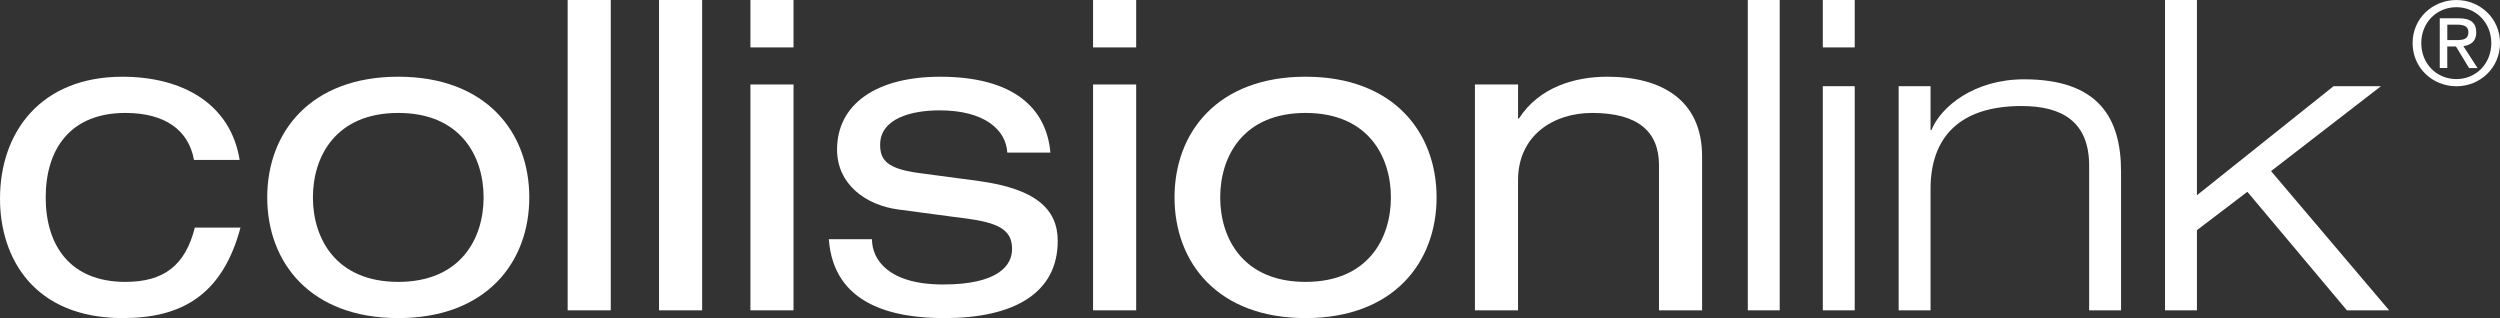 <?xml version="1.0" encoding="UTF-8"?> <svg xmlns="http://www.w3.org/2000/svg" xmlns:xlink="http://www.w3.org/1999/xlink" version="1.1" id="Layer_1" x="0px" y="0px" viewBox="0 0 1233.48 156.94" style="enable-background:new 0 0 1233.48 156.94;" xml:space="preserve"><rect x="0" y="0" width="1233.48" height="156.94" fill="#333333" stroke="none"/> <style type="text/css"> .st0{fill:#FFFFFF;} </style> <g> <g> <g> <path class="st0" d="M118.66,112.28c-8.93,33.39-29.13,44.66-58.05,44.66C16.37,156.94,0,126.96,0,98.04 c0-32.96,20.2-60.18,60.39-60.18c29.77,0,53.38,13.4,57.85,41.04H95.7c-2.55-14.46-14.03-23.18-33.81-23.18 c-27.22,0-39.34,17.87-39.34,41.68c0,23.82,12.12,41.68,39.34,41.68c19.14,0,29.56-8.29,34.24-26.79H118.66z"></path> <path class="st0" d="M196.5,37.85c43.38,0,64.65,27.43,64.65,59.54c0,32.11-21.27,59.55-64.65,59.55 c-43.38,0-64.65-27.43-64.65-59.55C131.85,65.29,153.12,37.85,196.5,37.85z M196.5,55.72c-30.84,0-42.11,21.48-42.11,41.68 c0,20.2,11.27,41.68,42.11,41.68s42.11-21.48,42.11-41.68C238.61,77.19,227.34,55.72,196.5,55.72z"></path> <path class="st0" d="M280.08,0h21.27v153.11h-21.27V0z"></path> <path class="st0" d="M325.16,0h21.27v153.11h-21.27V0z"></path> <path class="st0" d="M370.25,0h21.27v23.39h-21.27V0z M370.25,41.68h21.27v111.43h-21.27V41.68z"></path> <path class="st0" d="M430.22,118.03c0,10,8.08,22.33,35.09,22.33c27.44,0,34.03-9.57,34.03-17.44s-4.04-12.55-21.05-14.88 l-35.09-4.68c-15.95-2.13-30.2-12.34-30.2-29.56c0-22.54,19.56-35.94,50.82-35.94c36.58,0,52.53,15.74,54.44,37.43h-21.27 c-0.64-11.27-11.27-20.84-33.39-20.84c-13.61,0-29.35,3.83-29.35,17.01c0,7.44,3.4,11.7,18.5,13.82l30.2,4.04 c28.07,3.83,38.92,13.82,38.92,29.56c0,25.95-21.91,38.07-55.93,38.07c-25.52,0-54.66-6.59-57-38.92H430.22z"></path> <path class="st0" d="M539.31,0h21.27v23.39h-21.27V0z M539.31,41.68h21.27v111.43h-21.27V41.68z"></path> <path class="st0" d="M644.15,37.85c43.38,0,64.65,27.43,64.65,59.54c0,32.11-21.27,59.55-64.65,59.55 c-43.38,0-64.65-27.43-64.65-59.55C579.51,65.29,600.77,37.85,644.15,37.85z M644.15,55.72c-30.84,0-42.11,21.48-42.11,41.68 c0,20.2,11.27,41.68,42.11,41.68s42.11-21.48,42.11-41.68C686.26,77.19,674.99,55.72,644.15,55.72z"></path> <path class="st0" d="M727.73,41.68H749v16.8h0.42c10-15.53,27.65-20.63,43.59-20.63c26.8,0,46.79,11.48,46.79,39.34v75.92h-21.27 V81.45c0-16.37-10.21-25.73-32.96-25.73c-19.35,0-36.58,11.27-36.58,33.18v64.22h-21.27V41.68z"></path> <path class="st0" d="M862.35,0h15.74v153.11h-15.74V0z"></path> <path class="st0" d="M899.36,0h15.74v23.39h-15.74V0z M899.36,42.53h15.74v110.58h-15.74V42.53z"></path> <path class="st0" d="M1030.78,81.87c0-21.9-13.4-29.56-33.39-29.56c-30.84,0-44.87,15.74-44.87,40.83v59.97h-15.74V42.53h15.74 v21.69h0.42c4.68-11.7,21.26-25.09,45.72-25.09c36.79,0,47.85,19.14,47.85,45.51v68.48h-15.74V81.87z"></path> <path class="st0" d="M1068.21,0h15.74v96.33l67.41-53.8h23.39l-54.23,41.89l58.27,68.69h-20.84l-49.12-58.48l-24.88,18.93v39.55 h-15.74V0z"></path> </g> <g> <g> <path class="st0" d="M1190.36,21.23c0-12.22,9.91-21.22,21.62-21.22c11.6,0,21.51,9.01,21.51,21.22 c0,12.33-9.91,21.33-21.51,21.33C1200.26,42.57,1190.36,33.56,1190.36,21.23z M1211.97,39.02c9.63,0,17.22-7.54,17.22-17.79 c0-10.08-7.59-17.68-17.22-17.68c-9.74,0-17.33,7.6-17.33,17.68C1194.64,31.48,1202.23,39.02,1211.97,39.02z M1207.47,33.56 h-3.71V9.02h9.34c5.8,0,8.67,2.14,8.67,6.98c0,4.39-2.76,6.31-6.37,6.76l6.99,10.81h-4.17l-6.47-10.64h-4.28V33.56z M1211.92,19.77c3.15,0,5.97-0.22,5.97-3.99c0-3.04-2.76-3.6-5.34-3.6h-5.07v7.6H1211.92z"></path> </g> </g> </g> </g> </svg> 